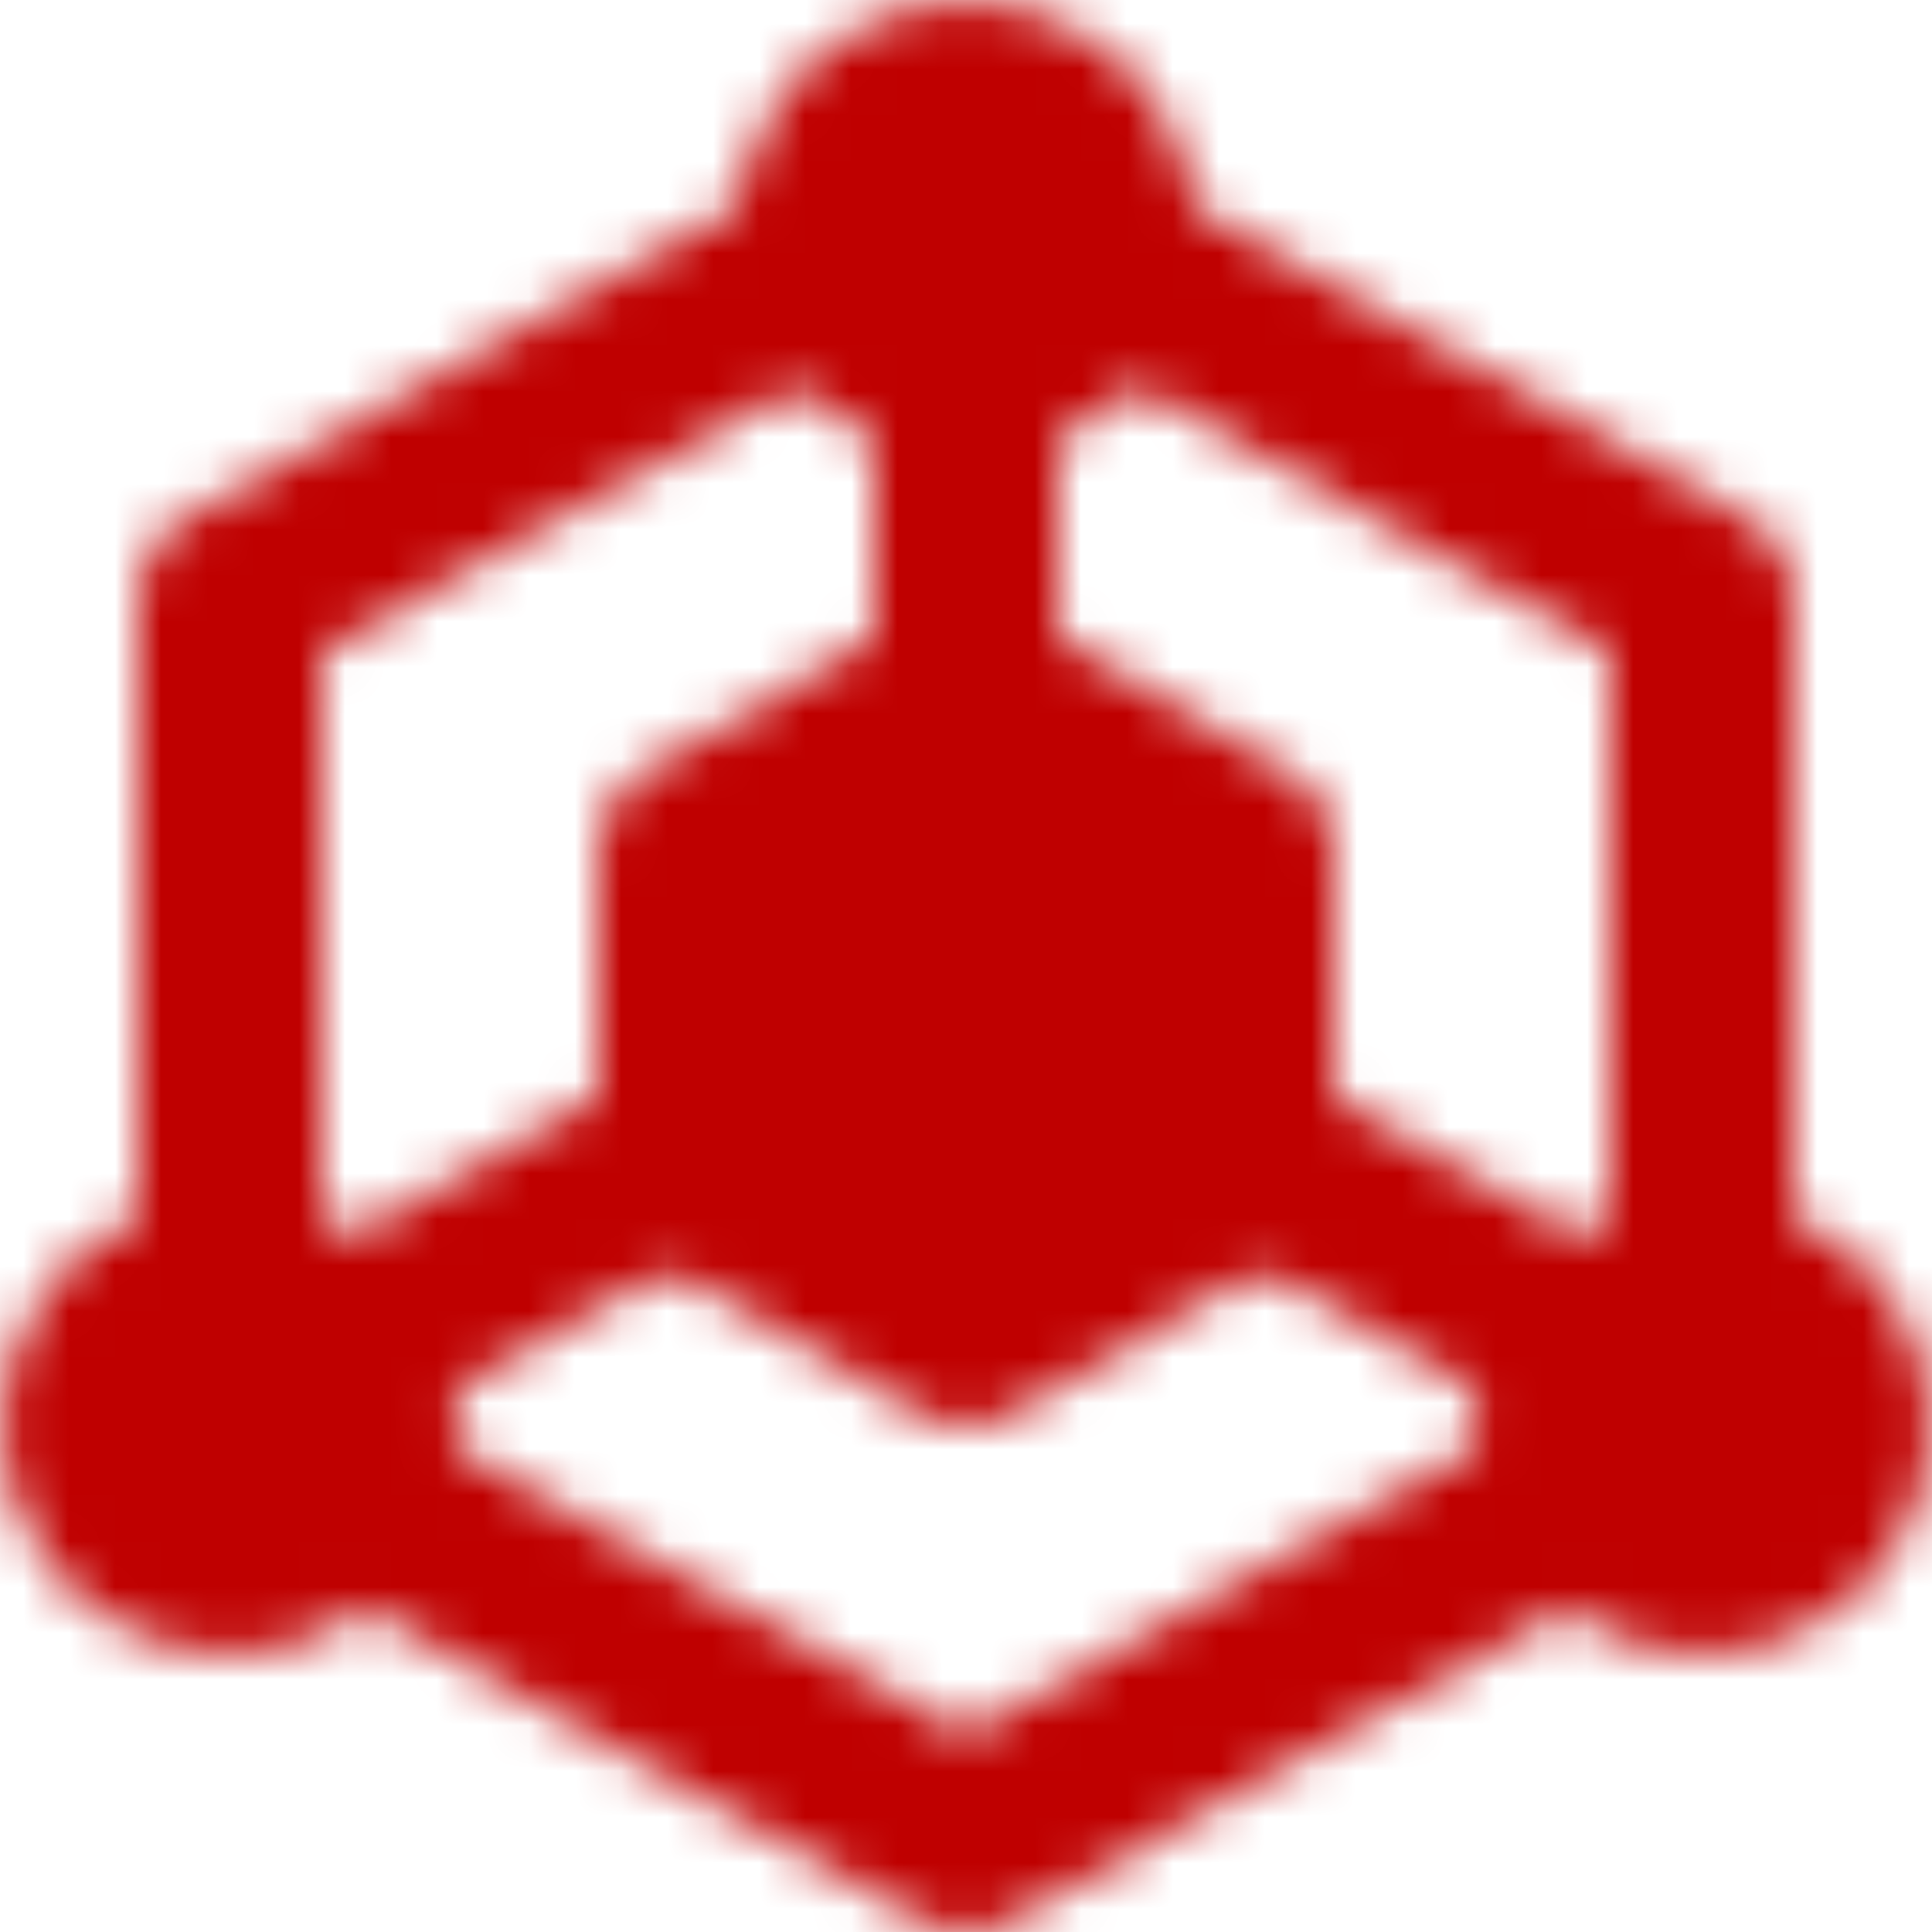 <svg width="42" height="42" viewBox="0 0 42 42" fill="none" xmlns="http://www.w3.org/2000/svg">
<mask id="mask0_1549_4761" style="mask-type:luminance" maskUnits="userSpaceOnUse" x="0" y="0" width="42" height="42">
<path d="M37 28V13L24.5 5.969M17.5 5.969L5 13V28M8 32.688L21 40L29 35.5L34 32.687" stroke="white" stroke-width="4" stroke-linecap="round" stroke-linejoin="round"/>
<path d="M18 16.75L15 18.5V25.5L18 27.25L21 29L24 27.25L27 25.5V18.5L24 16.75L21 15L18 16.75Z" fill="white" stroke="white" stroke-width="4" stroke-linecap="round" stroke-linejoin="round"/>
<path d="M21 15V8M27 25L34 29M15 25L8 29" stroke="white" stroke-width="4" stroke-linecap="round" stroke-linejoin="round"/>
<path d="M21 8C22.657 8 24 6.657 24 5C24 3.343 22.657 2 21 2C19.343 2 18 3.343 18 5C18 6.657 19.343 8 21 8Z" fill="white" stroke="white" stroke-width="4" stroke-linecap="round" stroke-linejoin="round"/>
<path d="M5 34C6.657 34 8 32.657 8 31C8 29.343 6.657 28 5 28C3.343 28 2 29.343 2 31C2 32.657 3.343 34 5 34Z" fill="white" stroke="white" stroke-width="4" stroke-linecap="round" stroke-linejoin="round"/>
<path d="M37 34C38.657 34 40 32.657 40 31C40 29.343 38.657 28 37 28C35.343 28 34 29.343 34 31C34 32.657 35.343 34 37 34Z" fill="white" stroke="white" stroke-width="4" stroke-linecap="round" stroke-linejoin="round"/>
</mask>
<g mask="url(#mask0_1549_4761)">
<path d="M-3 -2H45V46H-3V-2Z" fill="#BF0000"/>
</g>
</svg>

